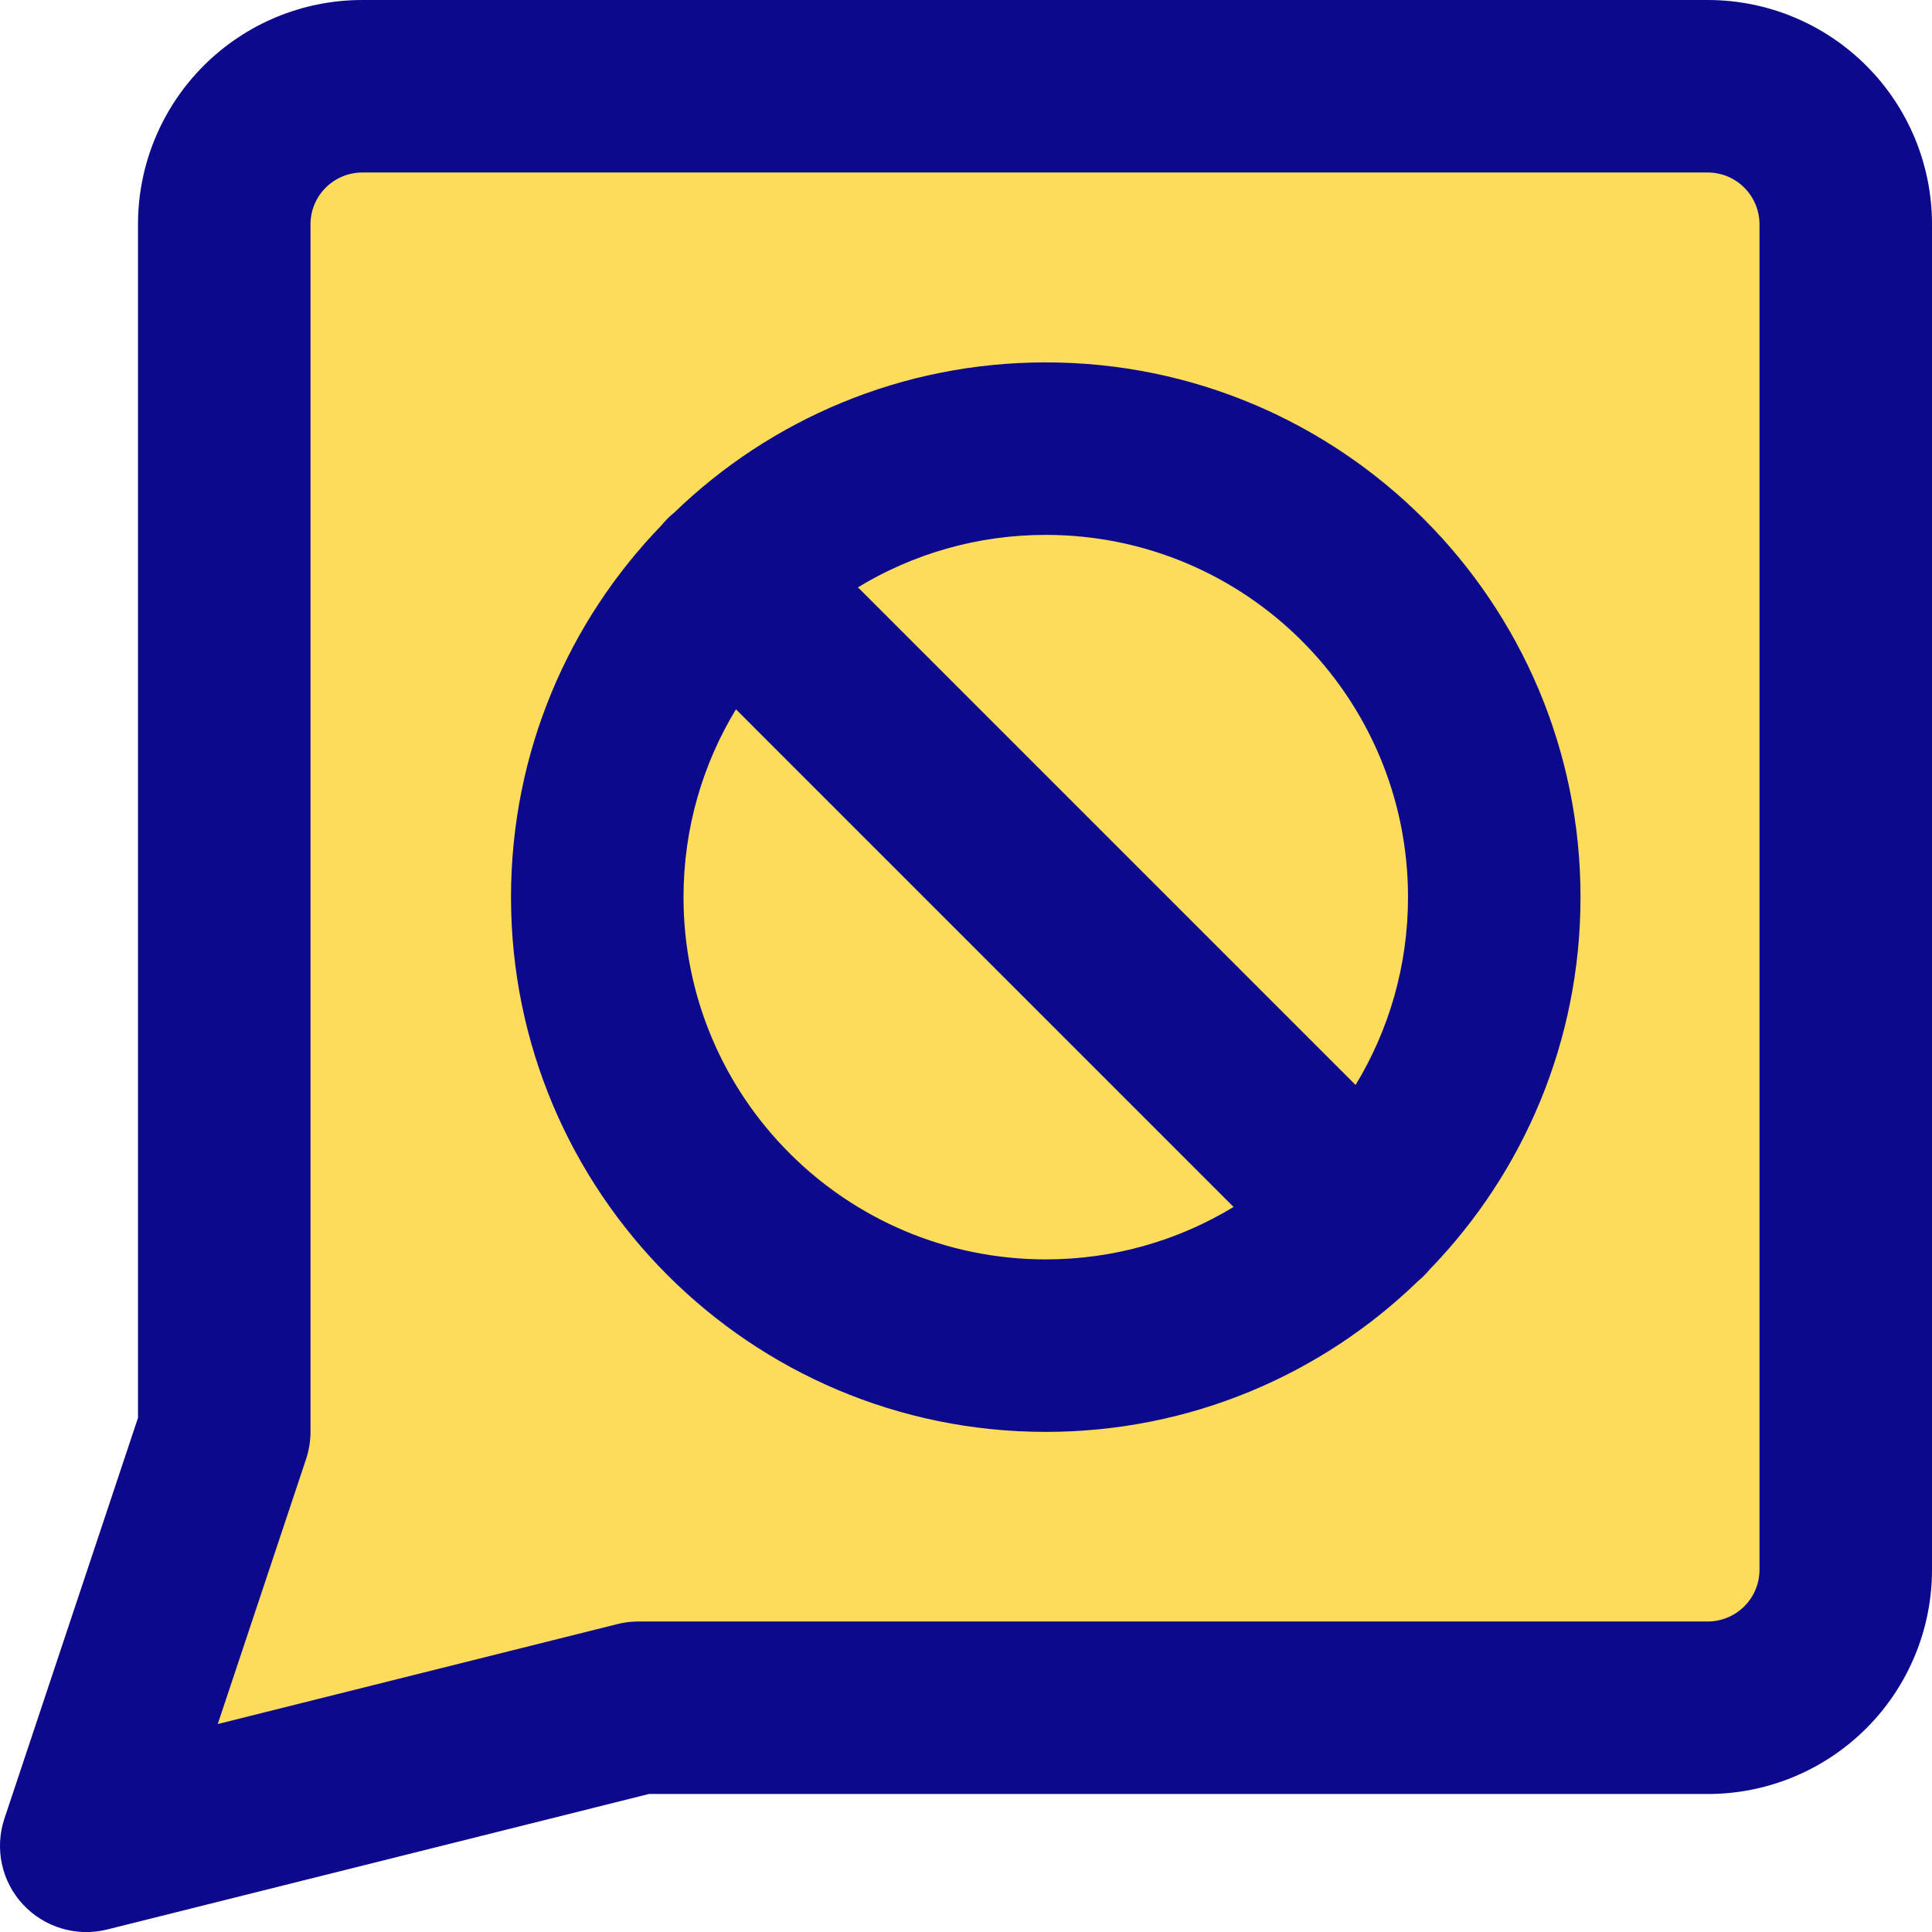 <svg xmlns="http://www.w3.org/2000/svg" fill="none" viewBox="0 0 14 14" id="Chat-Bubble-Square-Block--Streamline-Core">
  <desc>
    Chat Bubble Square Block Streamline Icon: https://streamlinehq.com
  </desc>
  <g id="chat-bubble-square-block--messages-message-bubble-chat-square-block">
    <path id="Vector" fill="#fddc5c" d="m4.625 12.375 -4 1 1 -3v-8.75c0 -0.265 0.105 -0.52 0.293 -0.707C2.105 0.73 2.36 0.625 2.625 0.625h9.75c0.265 0 0.52 0.105 0.707 0.293 0.188 0.188 0.293 0.442 0.293 0.707v9.75c0 0.265 -0.105 0.52 -0.293 0.707s-0.442 0.293 -0.707 0.293h-7.75Z" stroke-width="1"></path>
    <path id="Union" fill="#0c098c" fill-rule="evenodd" d="M2.36 1.36c0.07 -0.07 0.166 -0.11 0.265 -0.11h9.75c0.1 0 0.195 0.04 0.265 0.11 0.07 0.07 0.11 0.166 0.11 0.265v9.75c0 0.1 -0.04 0.195 -0.11 0.265 -0.07 0.07 -0.166 0.11 -0.265 0.11h-7.75c-0.051 0 -0.102 0.006 -0.152 0.019l-2.895 0.724 0.64 -1.92c0.021 -0.064 0.032 -0.13 0.032 -0.198v-8.75c0 -0.099 0.04 -0.195 0.11 -0.265ZM2.625 0c-0.431 0 -0.844 0.171 -1.149 0.476C1.171 0.781 1 1.194 1 1.625v8.649l-0.968 2.904c-0.072 0.216 -0.021 0.455 0.134 0.622 0.155 0.167 0.389 0.237 0.61 0.182L4.702 13H12.375c0.431 0 0.844 -0.171 1.149 -0.476 0.305 -0.305 0.476 -0.718 0.476 -1.149v-9.75c0 -0.431 -0.171 -0.844 -0.476 -1.149C13.219 0.171 12.806 0 12.375 0h-9.75Zm4.953 3.876c-0.498 0 -0.964 0.139 -1.361 0.38l3.606 3.606c0.241 -0.397 0.38 -0.863 0.38 -1.361 0 -1.45 -1.175 -2.625 -2.625 -2.625Zm-2.742 -0.117c0.015 -0.015 0.031 -0.03 0.048 -0.043 0.697 -0.675 1.647 -1.09 2.694 -1.09 2.14 0 3.875 1.735 3.875 3.875 0 1.047 -0.415 1.997 -1.09 2.695 -0.013 0.016 -0.028 0.032 -0.043 0.047 -0.015 0.015 -0.031 0.029 -0.047 0.043 -0.697 0.675 -1.648 1.09 -2.695 1.09 -2.14 0 -3.875 -1.735 -3.875 -3.875 0 -1.047 0.415 -1.997 1.09 -2.694 0.013 -0.016 0.028 -0.032 0.043 -0.048Zm2.742 5.367c0.498 0 0.964 -0.139 1.361 -0.38L5.333 5.14c-0.241 0.397 -0.38 0.863 -0.38 1.361 0 1.45 1.175 2.625 2.625 2.625Z" clip-rule="evenodd" stroke-width="1"></path>
  </g>
</svg>